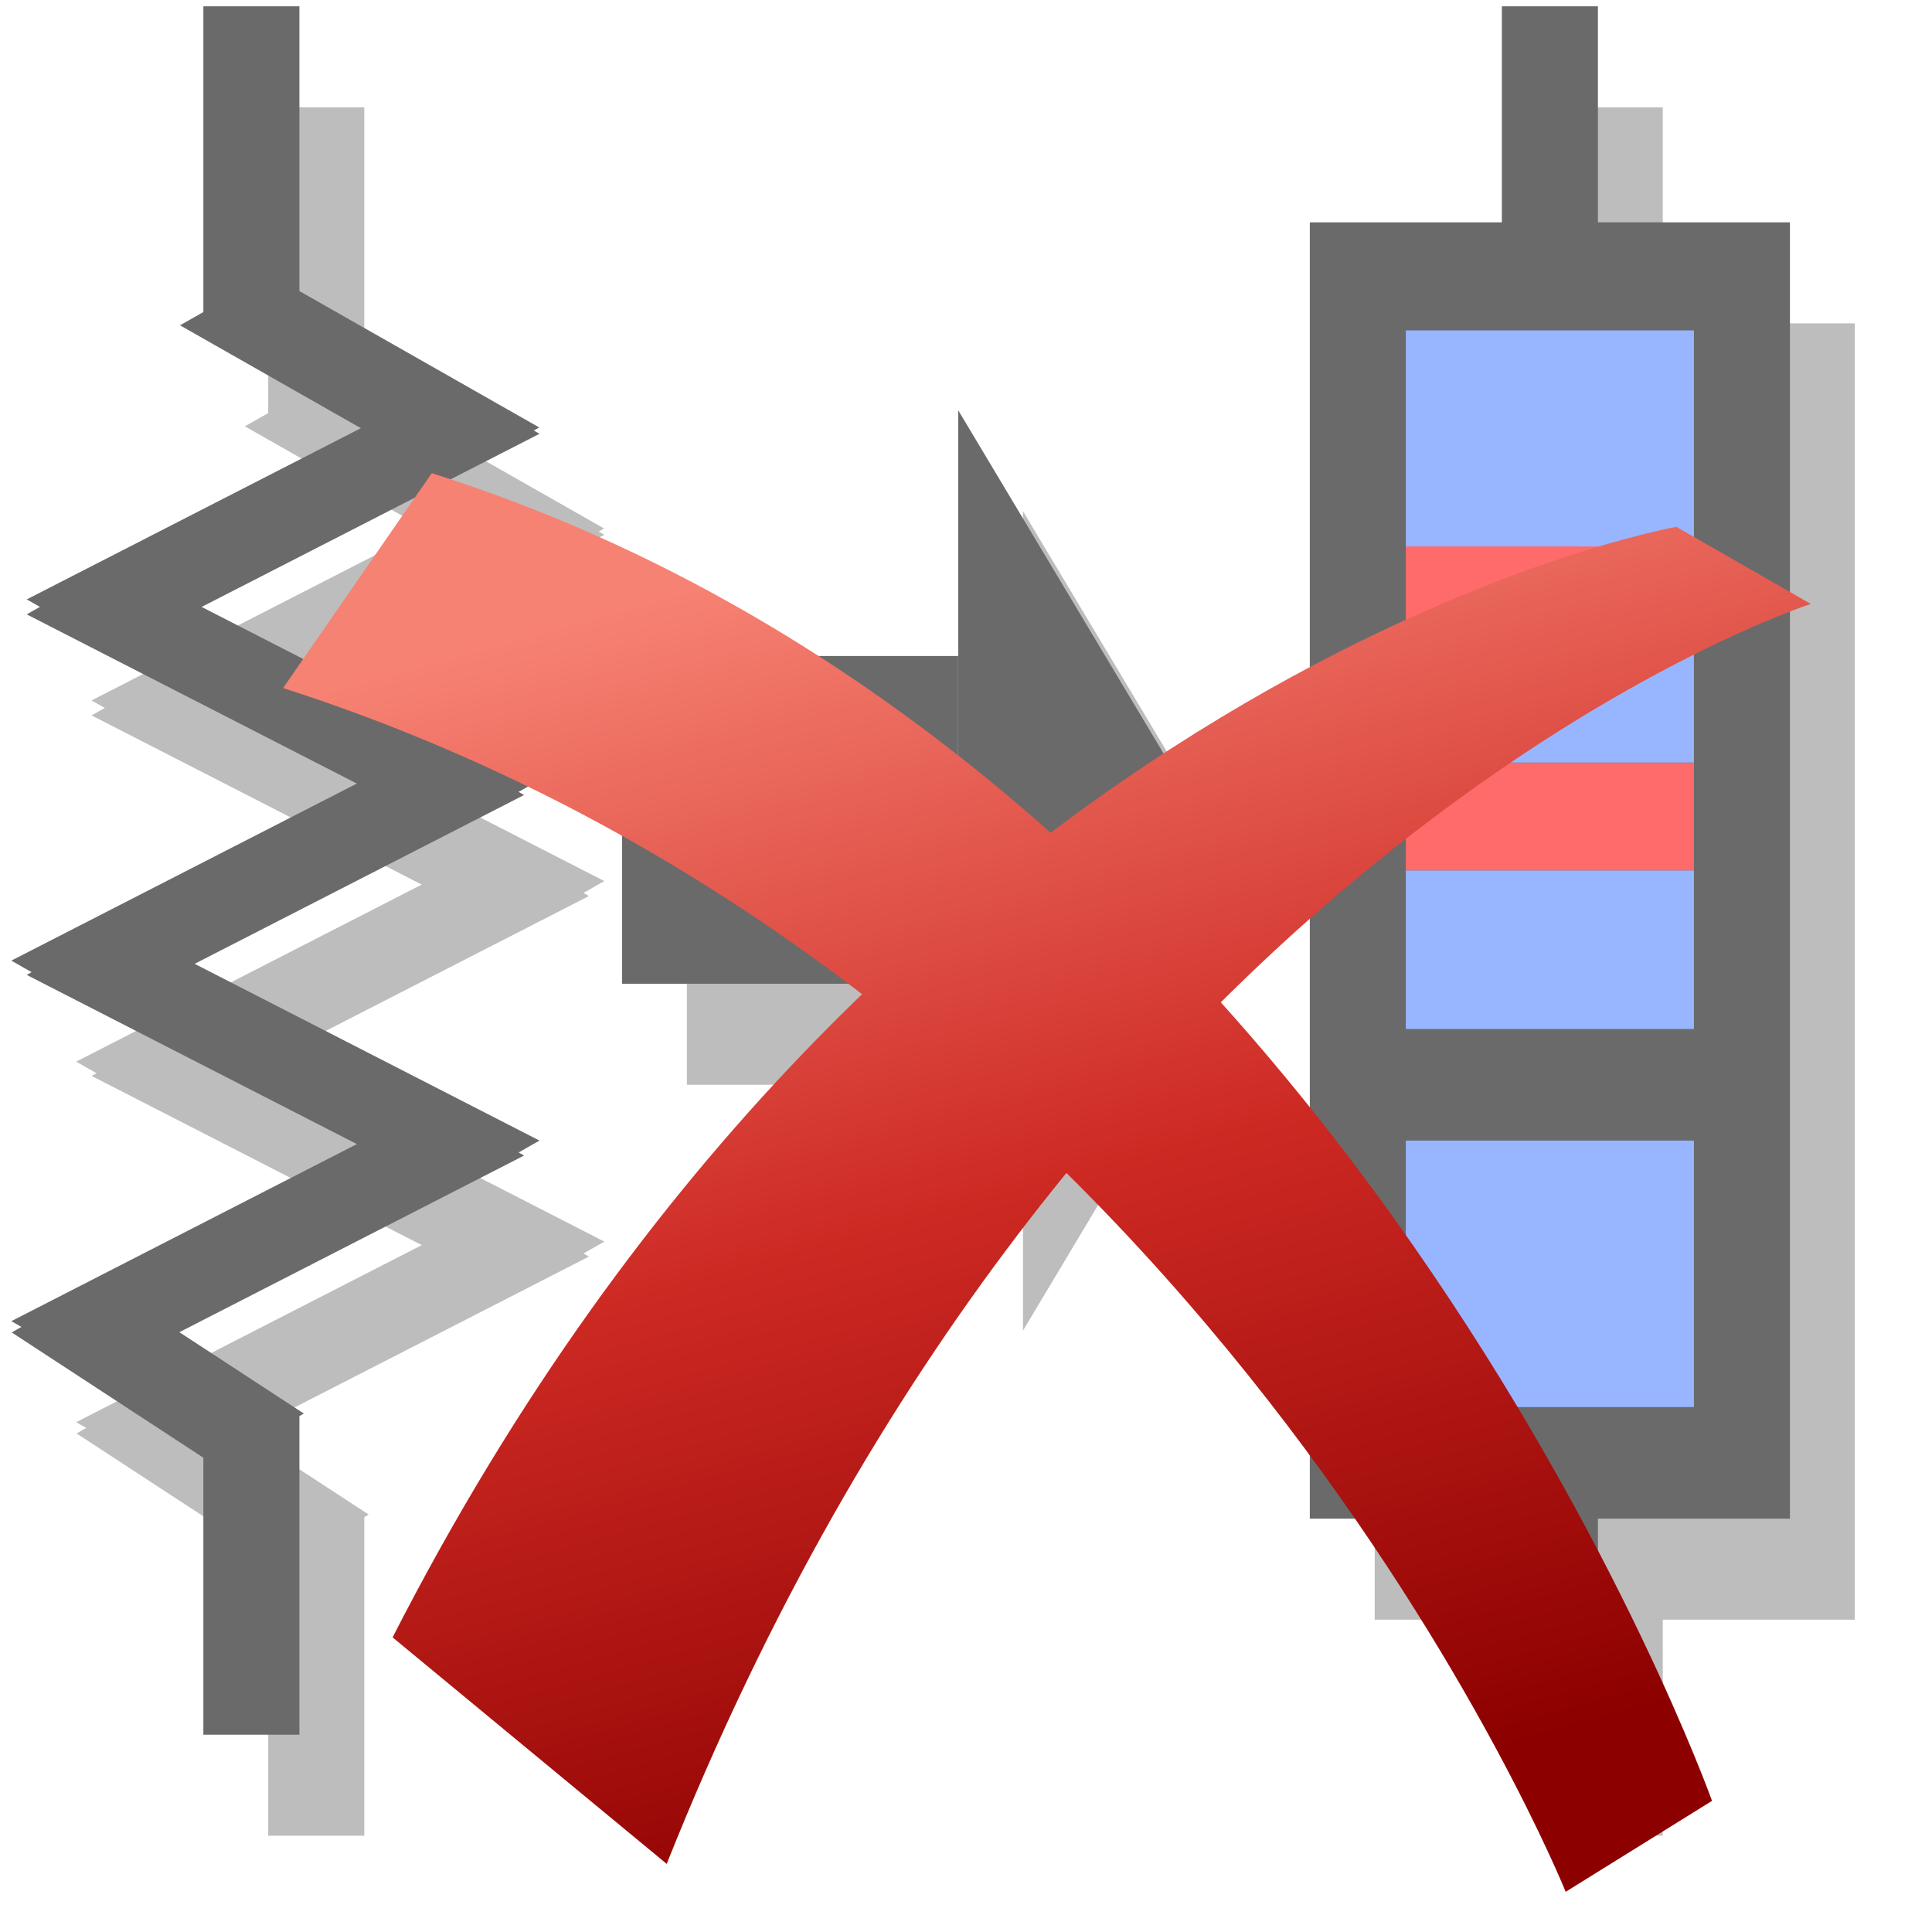 <?xml version="1.0" encoding="UTF-8" standalone="no"?>
<!-- Created with Inkscape (http://www.inkscape.org/) -->

<svg
   xmlns:dc="http://purl.org/dc/elements/1.1/"
   xmlns:cc="http://creativecommons.org/ns#"
   xmlns:rdf="http://www.w3.org/1999/02/22-rdf-syntax-ns#"
   xmlns:svg="http://www.w3.org/2000/svg"
   xmlns="http://www.w3.org/2000/svg"
   xmlns:xlink="http://www.w3.org/1999/xlink"
   xmlns:sodipodi="http://sodipodi.sourceforge.net/DTD/sodipodi-0.dtd"
   xmlns:inkscape="http://www.inkscape.org/namespaces/inkscape"
   width="26"
   height="26"
   id="svg3019"
   version="1.1"
   inkscape:version="0.48.2 r9819"
   sodipodi:docname="delete_association.svg">
  <defs
     id="defs3021">
    <linearGradient
       id="linearGradient3165">
      <stop
         style="stop-color:#f68273;stop-opacity:1;"
         offset="0"
         id="stop3167" />
      <stop
         id="stop3165"
         offset="0.5"
         style="stop-color:#cd2923;stop-opacity:1;" />
      <stop
         style="stop-color:#8c0000;stop-opacity:1"
         offset="1"
         id="stop3169" />
    </linearGradient>
    <linearGradient
       inkscape:collect="always"
       xlink:href="#linearGradient3165"
       id="linearGradient3186"
       x1="9.5"
       y1="2.5"
       x2="14.91"
       y2="21.491"
       gradientUnits="userSpaceOnUse"
       gradientTransform="matrix(1.024,0,0,1.036,1.951,1026.58)" />
    <linearGradient
       y2="21.491"
       x2="15.41"
       y1="2.5"
       x1="10"
       gradientTransform="matrix(1.024,0,0,1.036,1.439,1026.58)"
       gradientUnits="userSpaceOnUse"
       id="linearGradient3017"
       xlink:href="#linearGradient3165"
       inkscape:collect="always" />
    <filter
       id="a"
       color-interpolation-filters="sRGB">
      <feGaussianBlur
         stdDeviation="0.686"
         id="feGaussianBlur3402" />
    </filter>
    <linearGradient
       inkscape:collect="always"
       xlink:href="#linearGradient3165"
       id="linearGradient3044"
       gradientUnits="userSpaceOnUse"
       gradientTransform="matrix(1.024,0,0,1.036,1.439,1026.58)"
       x1="10"
       y1="2.5"
       x2="15.41"
       y2="21.491" />
    <linearGradient
       inkscape:collect="always"
       xlink:href="#linearGradient3165"
       id="linearGradient3046"
       gradientUnits="userSpaceOnUse"
       gradientTransform="matrix(1.024,0,0,1.036,1.951,1026.58)"
       x1="9.5"
       y1="2.5"
       x2="14.91"
       y2="21.491" />
  </defs>
  <sodipodi:namedview
     id="base"
     pagecolor="#ffffff"
     bordercolor="#666666"
     borderopacity="1.0"
     inkscape:pageopacity="0.0"
     inkscape:pageshadow="2"
     inkscape:zoom="12.885186"
     inkscape:cx="-1.3216226"
     inkscape:cy="12.989974"
     inkscape:document-units="px"
     inkscape:current-layer="layer1"
     showgrid="true"
     inkscape:window-width="1600"
     inkscape:window-height="841"
     inkscape:window-x="0"
     inkscape:window-y="28"
     inkscape:window-maximized="1"
     inkscape:snap-to-guides="false"
     inkscape:snap-grids="false"
     inkscape:snap-center="true">
    <inkscape:grid
       type="xygrid"
       id="grid3027"
       empspacing="5"
       visible="true"
       enabled="true"
       snapvisiblegridlinesonly="true" />
  </sodipodi:namedview>
  <g
     inkscape:label="Layer 1"
     inkscape:groupmode="layer"
     id="layer1"
     transform="translate(0,-1026.362)">
    <g
       id="g3664"
       style="opacity:0.584">
      <g
         id="g3404"
         transform="matrix(0.591,0,0,0.754,-1.863,1020.359)">
        <g
           id="g3406"
           transform="translate(-31.608,-25.562)"
           style="opacity:0.445;filter:url(#a)">
          <g
             id="g3408"
             transform="matrix(1,0,0,1.517,35.316,16.243)">
            <rect
               id="rect3410"
               height="3.856"
               x="15.085"
               width="7.653"
               y="20.298" />
            <path
               id="path3412"
               d="m 22.739,17.406 5.581,4.82 -5.581,4.82 v -9.64 z"
               inkscape:connector-curvature="0"
               style="fill-rule:evenodd" />
          </g>
          <g
             id="g3414"
             transform="translate(35.312,28.744)">
            <rect
               id="rect3416"
               height="23.137"
               x="30.751"
               width="10.933"
               y="10.551" />
            <rect
               id="rect3418"
               height="30.849"
               x="35.124"
               width="2.187"
               y="6.695" />
            <rect
               id="rect3420"
               height="3.878"
               x="32.937"
               width="6.56"
               y="12.48" />
            <rect
               id="rect3422"
               height="1.928"
               x="32.937"
               width="6.56"
               y="16.336" />
            <rect
               id="rect3424"
               height="1.928"
               x="32.937"
               width="6.56"
               y="20.192" />
            <rect
               id="rect3426"
               height="1.928"
               x="32.937"
               width="6.56"
               y="18.264" />
            <rect
               id="rect3428"
               height="2.828"
               x="32.937"
               width="6.56"
               y="22.12" />
            <rect
               id="rect3430"
               height="4.756"
               x="32.937"
               width="6.56"
               y="26.94" />
          </g>
          <g
             id="g3432"
             transform="translate(35.312,28.001)">
            <rect
               id="rect3434"
               x="-13.381"
               y="18.884"
               width="2.24"
               height="6.719"
               transform="matrix(0.913,-0.407,0.913,0.407,0,0)" />
            <path
               id="path3436"
               d="m 1.534,18.024 2.046,0.912 9.63,-3.868 -2.046,-0.912 -9.63,3.868 z"
               inkscape:connector-curvature="0" />
            <path
               id="path3438"
               d="M 1.534,18.291 3.579,17.38 13.209,21.248 11.163,22.159 1.534,18.291 z"
               inkscape:connector-curvature="0" />
            <path
               id="path3440"
               d="m 1.183,24.471 2.046,0.912 9.63,-3.868 -2.046,-0.912 -9.63,3.868 z"
               inkscape:connector-curvature="0" />
            <path
               id="path3442"
               d="m 1.192,31.107 2.046,-0.912 4.606,2.36 -2.046,0.912 -4.606,-2.36 z"
               inkscape:connector-curvature="0" />
            <rect
               id="rect3444"
               height="5.784"
               x="5.556"
               width="2.187"
               y="32.503" />
            <rect
               id="rect3446"
               height="5.784"
               x="5.556"
               width="2.187"
               y="7.438" />
            <path
               id="path3448"
               d="m 1.534,24.726 2.046,-0.912 9.63,3.869 -2.046,0.911 -9.63,-3.868 z"
               inkscape:connector-curvature="0" />
            <path
               id="path3450"
               d="m 1.183,30.906 2.046,0.912 9.63,-3.868 -2.046,-0.912 -9.63,3.868 z"
               inkscape:connector-curvature="0" />
          </g>
        </g>
        <g
           id="g3452"
           transform="matrix(1,0,0,1.517,2.232,-11.122)">
          <rect
             id="rect3454"
             height="3.856"
             x="15.085"
             width="7.653"
             y="20.298" />
          <path
             id="path3456"
             d="m 22.739,17.406 5.581,4.82 -5.581,4.82 v -9.64 z"
             inkscape:connector-curvature="0"
             style="fill-rule:evenodd" />
        </g>
        <g
           id="g3458"
           transform="translate(2.227,1.379)">
          <rect
             id="rect3460"
             height="23.137"
             x="30.751"
             width="10.933"
             y="10.551" />
          <rect
             id="rect3462"
             height="30.849"
             x="35.124"
             width="2.187"
             y="6.695" />
          <rect
             id="rect3464"
             x="32.937"
             y="12.48"
             width="6.56"
             height="3.878"
             style="fill:#4f82ff" />
          <rect
             id="rect3466"
             x="32.937"
             y="16.336"
             width="6.56"
             height="1.928"
             style="fill:#ff0000" />
          <rect
             id="rect3468"
             x="32.937"
             y="20.192"
             width="6.56"
             height="1.928"
             style="fill:#ff0000" />
          <rect
             id="rect3470"
             x="32.937"
             y="18.264"
             width="6.56"
             height="1.928"
             style="fill:#4f82ff" />
          <rect
             id="rect3472"
             x="32.937"
             y="22.12"
             width="6.56"
             height="2.828"
             style="fill:#4f82ff" />
          <rect
             id="rect3474"
             x="32.937"
             y="26.94"
             width="6.56"
             height="4.756"
             style="fill:#4f82ff" />
        </g>
        <g
           id="g3476"
           transform="translate(2.227,0.636)">
          <rect
             id="rect3478"
             x="-13.381"
             y="18.884"
             width="2.24"
             height="6.719"
             transform="matrix(0.913,-0.407,0.913,0.407,0,0)" />
          <path
             id="path3480"
             d="m 1.534,18.024 2.046,0.912 9.63,-3.868 -2.046,-0.912 -9.63,3.868 z"
             inkscape:connector-curvature="0" />
          <path
             id="path3482"
             d="M 1.534,18.291 3.579,17.38 13.209,21.248 11.163,22.159 1.534,18.291 z"
             inkscape:connector-curvature="0" />
          <path
             id="path3484"
             d="m 1.183,24.471 2.046,0.912 9.63,-3.868 -2.046,-0.912 -9.63,3.868 z"
             inkscape:connector-curvature="0" />
          <path
             id="path3486"
             d="m 1.192,31.107 2.046,-0.912 4.606,2.36 -2.046,0.912 -4.606,-2.36 z"
             inkscape:connector-curvature="0" />
          <rect
             id="rect3488"
             height="5.784"
             x="5.556"
             width="2.187"
             y="32.503" />
          <rect
             id="rect3490"
             height="5.784"
             x="5.556"
             width="2.187"
             y="7.438" />
          <path
             id="path3492"
             d="m 1.534,24.726 2.046,-0.912 9.63,3.869 -2.046,0.911 -9.63,-3.868 z"
             inkscape:connector-curvature="0" />
          <path
             id="path3494"
             d="m 1.183,30.906 2.046,0.912 9.63,-3.868 -2.046,-0.912 -9.63,3.868 z"
             inkscape:connector-curvature="0" />
        </g>
      </g>
    </g>
    <g
       id="g3040"
       transform="matrix(0.905,0,0,0.88,1.744,127.771)">
      <path
         sodipodi:nodetypes="ccccc"
         id="path2205"
         d="m 21.355,1050.057 c 0,0 -5.437,-13.898 -19.072,-18.409 l 2.21,-3.286 c 13.519,4.403 19.038,20.304 19.038,20.304 z"
         style="fill:url(#linearGradient3044);fill-opacity:1;fill-rule:evenodd;stroke:none"
         inkscape:connector-curvature="0" />
      <path
         sodipodi:nodetypes="ccccc"
         id="path2408"
         d="m 3.911,1046.166 4.076,3.464 C 14.048,1033.976 25,1030.362 25,1030.362 l -2,-1.179 c 0,0 -11.707,2.119 -19.089,16.983 z"
         style="fill:url(#linearGradient3046);fill-opacity:1;fill-rule:evenodd;stroke:none;stroke-width:1;marker:none;visibility:visible;display:inline;overflow:visible;enable-background:accumulate"
         inkscape:connector-curvature="0" />
    </g>
  </g>
</svg>

